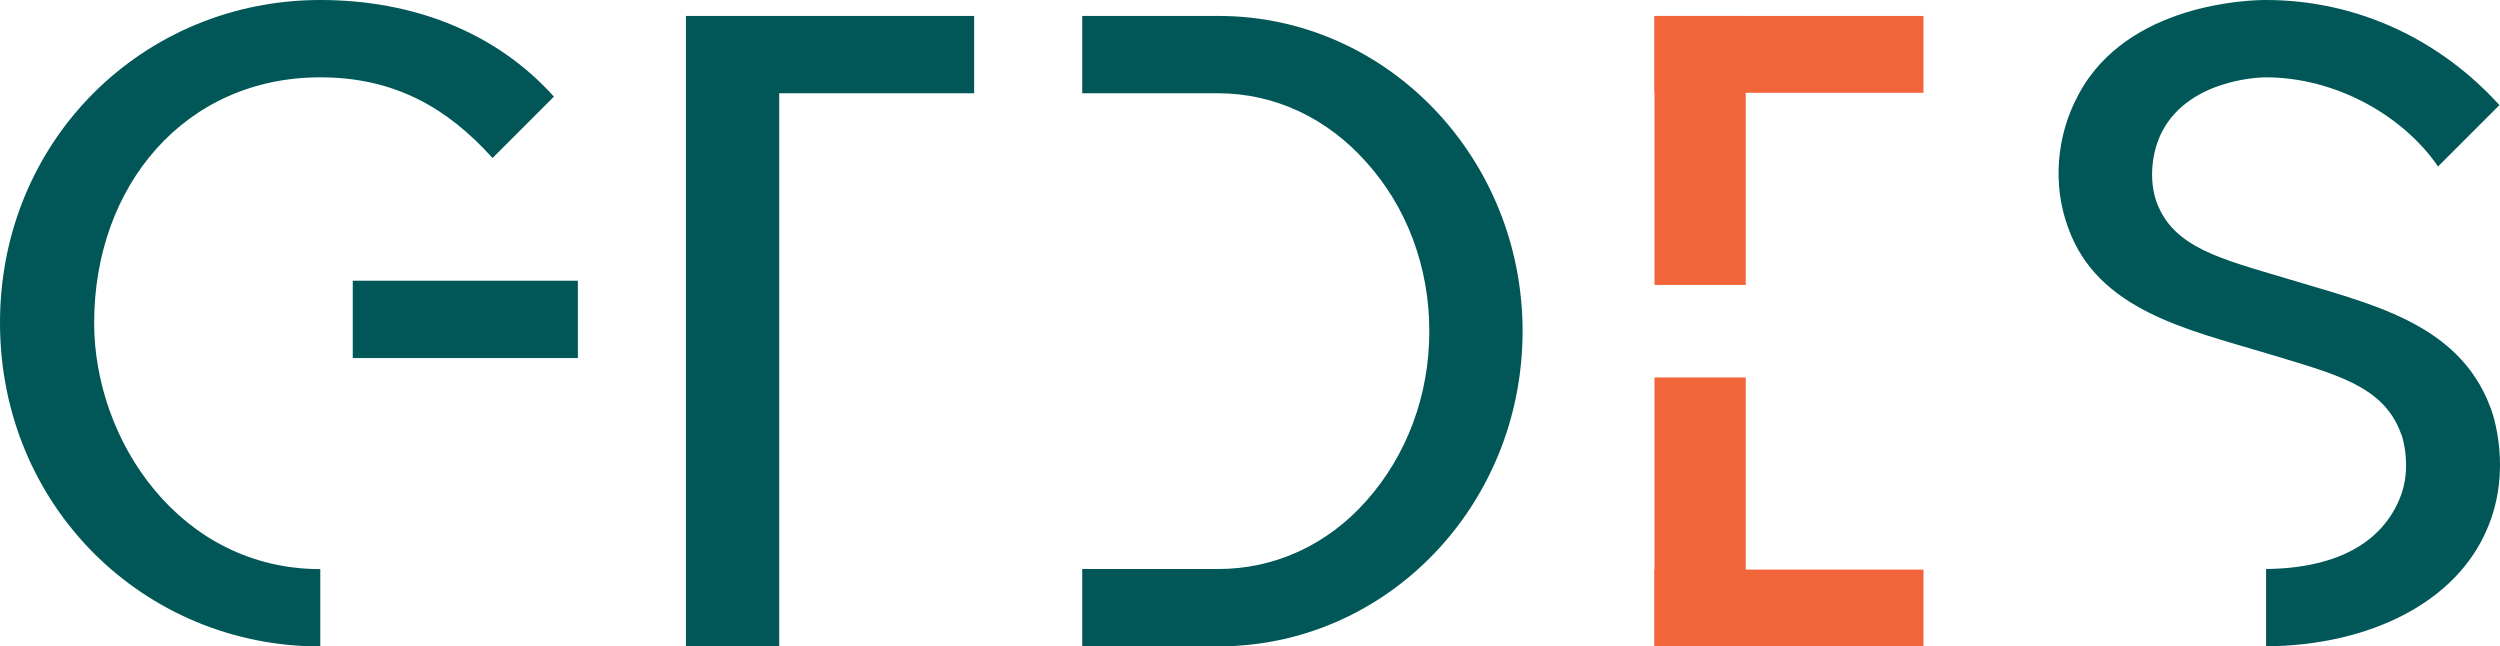 <?xml version="1.0" encoding="UTF-8"?>
<svg id="a" data-name="LOGO" xmlns="http://www.w3.org/2000/svg" width="260.23" height="67.29" viewBox="0 0 260.23 67.29">
  <defs>
    <style>
      .b {
        fill: #f2653a;
      }

      .b, .c {
        stroke-width: 0px;
      }

      .c {
        fill: #015758;
      }
    </style>
  </defs>
  <path class="c" d="M9.8,33.6c0,12.34,9.01,25.64,23.54,25.64v8.05C14.96,67.29,0,52.67,0,33.6S14.96,0,33.34,0c9.62,0,18.28,3.33,24.32,10.06l-6.39,6.39c-4.72-5.25-10.24-8.4-17.93-8.4-14.09,0-23.54,11.29-23.54,25.55Z"/>
  <rect class="c" x="36.72" y="29.22" width="23.43" height="8.05"/>
  <path class="c" d="M81.11,9.71v57.57h-9.71V1.66h30v8.05h-20.29Z"/>
  <path class="c" d="M158.49,34.47c0,18.11-14.08,32.72-31.49,32.81h-14.35v-8.05h14.18c5.77,0,11.28-2.45,15.39-7.09,4.2-4.72,6.56-10.94,6.56-17.67s-2.37-12.95-6.56-17.59c-4.11-4.64-9.62-7.17-15.39-7.17h-14.18V1.66h14.35c17.41.09,31.49,14.79,31.49,32.81Z"/>
  <path class="c" d="M258.86,55.12c-3.15,7.43-11.97,12.06-22.98,12.16v-8.05c7.59-.09,12.05-2.89,13.88-7.26,1.4-3.24.26-6.74.17-6.82-1.84-5.08-6.91-6.21-14.09-8.4-8.14-2.45-17.5-4.46-20.56-13.04-1.66-4.46-1.22-9.62,1.05-13.82C221.41.26,234.36,0,235.85,0c9.62,0,18.2,4.2,24.32,10.94l-6.39,6.39c-3.59-5.25-10.59-9.28-17.94-9.28-.09,0-7.79,0-10.76,5.6-1.14,2.19-1.4,5.08-.61,7.35,1.75,4.81,6.74,5.95,13.74,8.05,8.31,2.54,17.67,4.46,21,13.3.26.61,2.36,6.56-.35,12.78Z"/>
  <rect class="b" x="172.22" y="1.66" width="9.5" height="28"/>
  <rect class="b" x="172.22" y="1.66" width="28" height="8"/>
  <rect class="b" x="172.22" y="59.29" width="28" height="8"/>
  <rect class="b" x="172.22" y="39.29" width="9.5" height="28"/>
</svg>